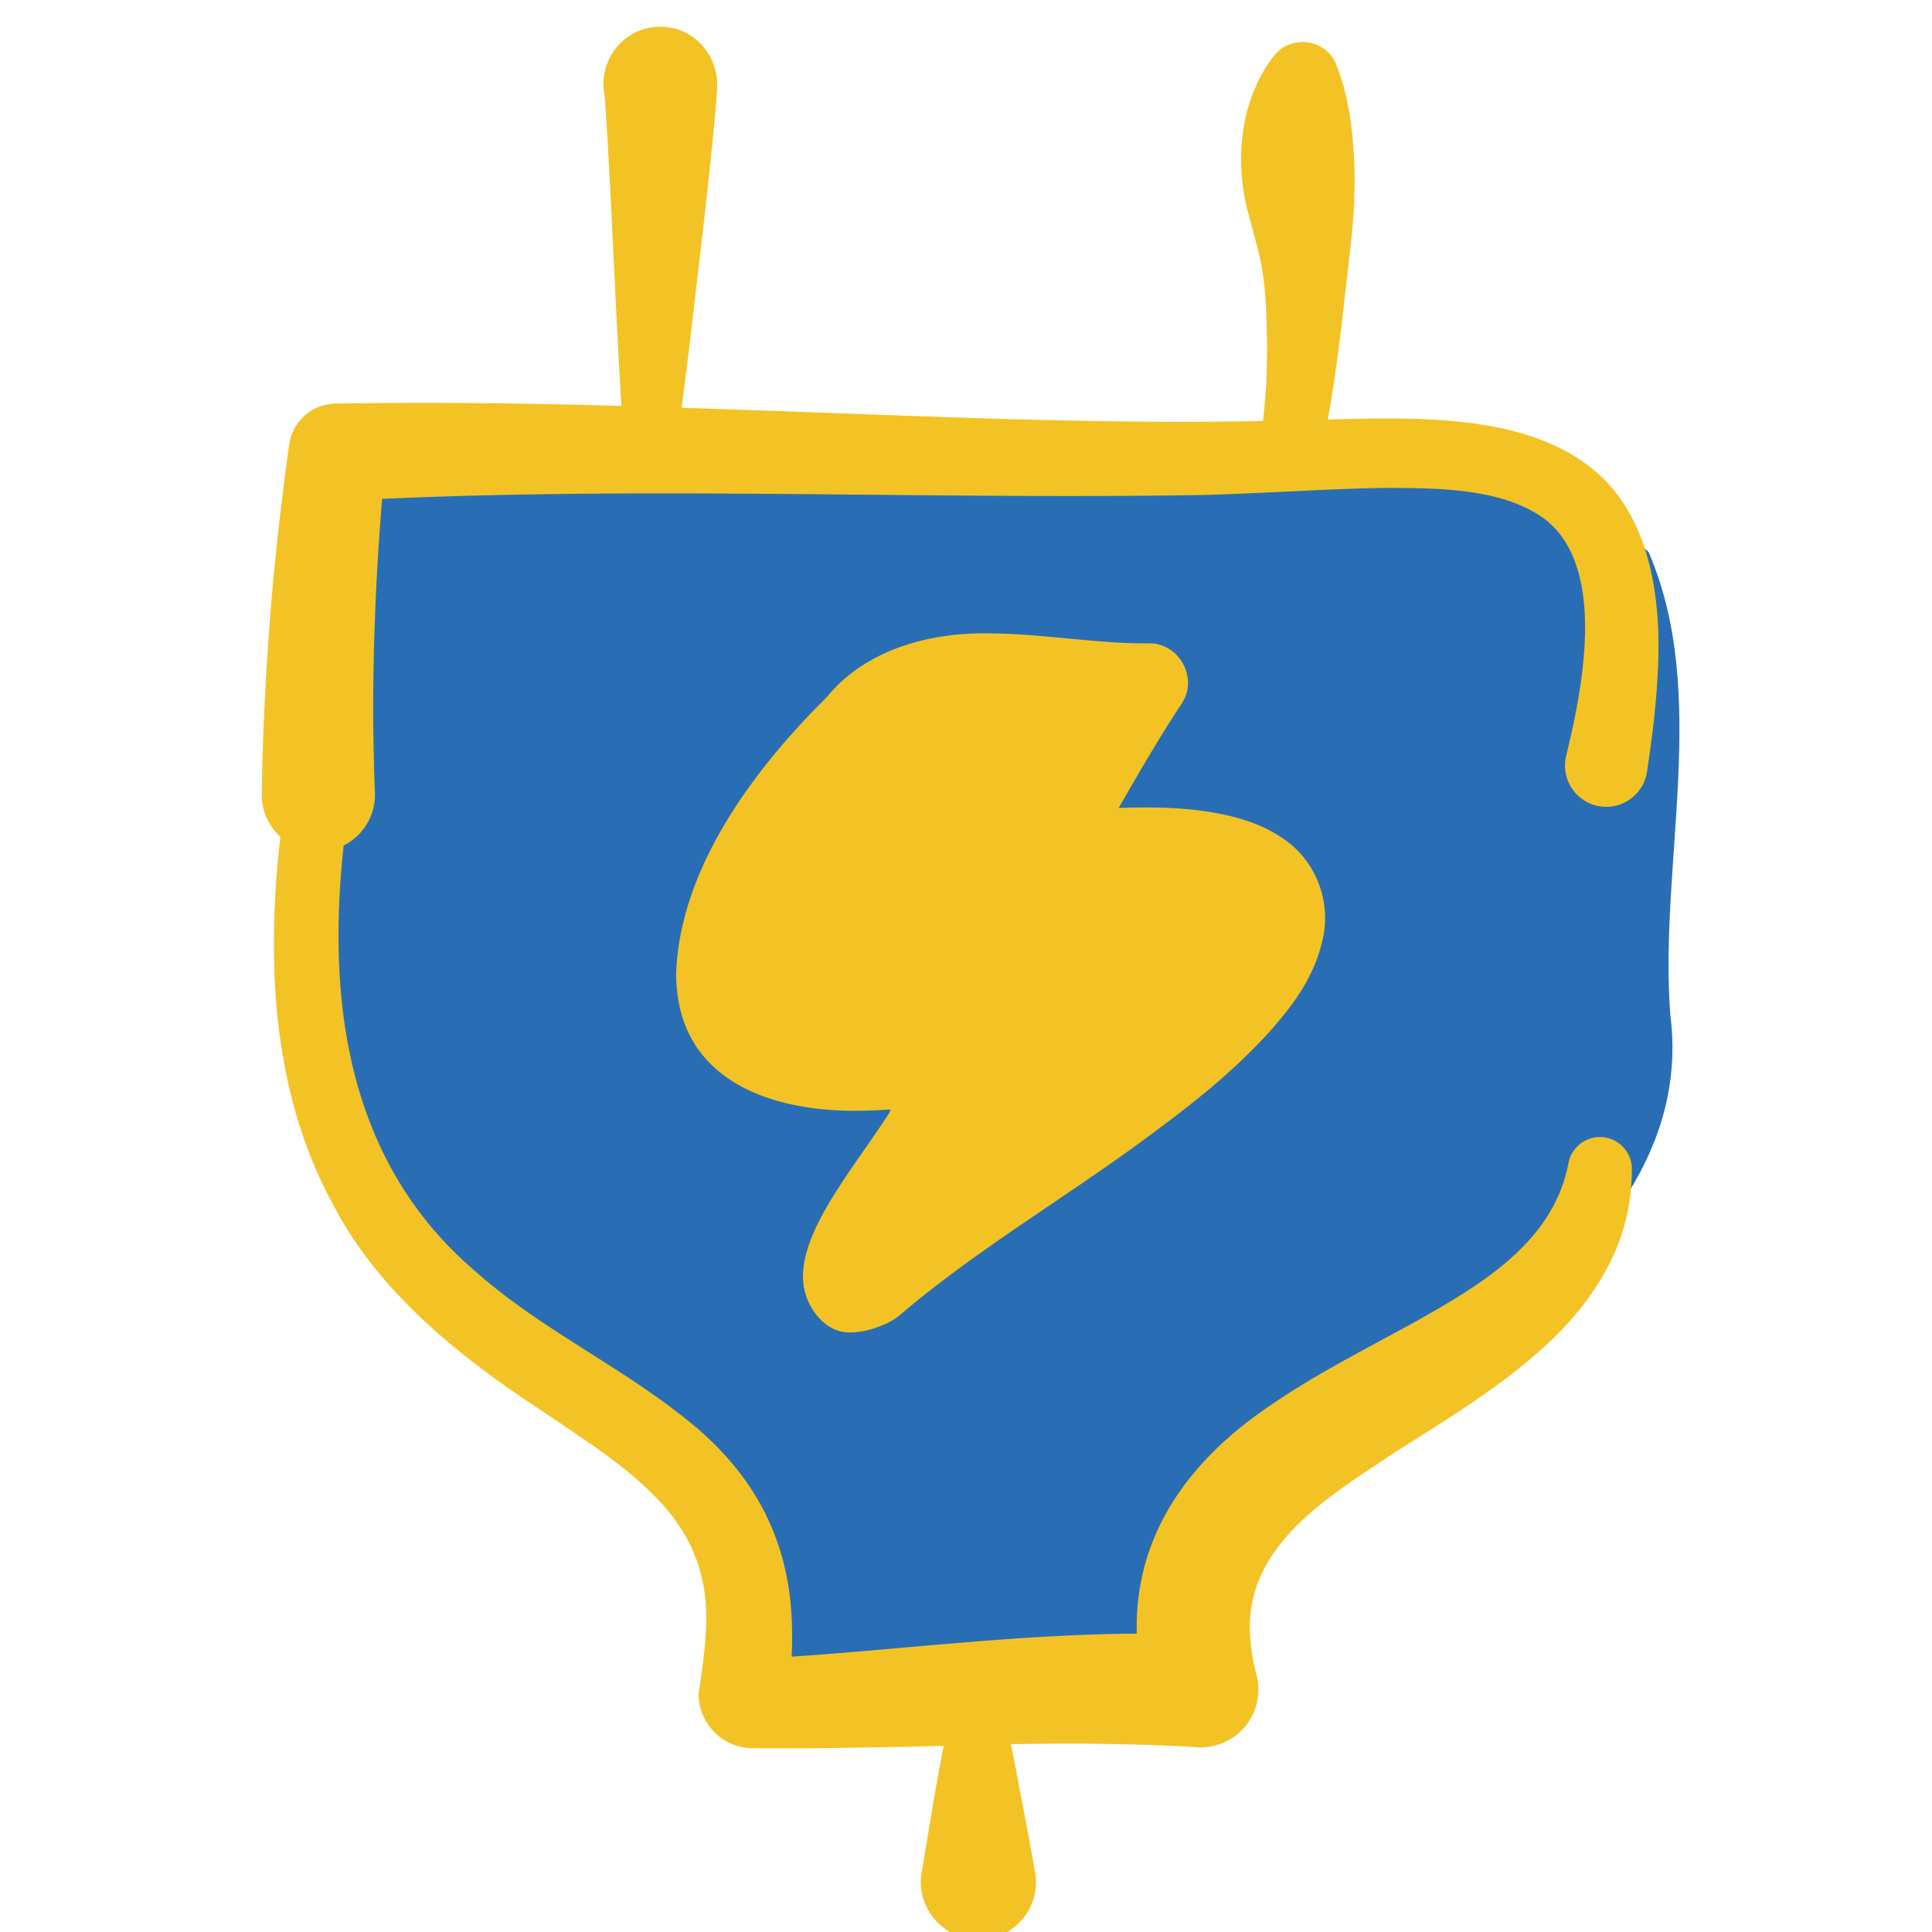 <svg xmlns="http://www.w3.org/2000/svg" version="1.1" xmlns:xlink="http://www.w3.org/1999/xlink" width="512" height="512" x="0" y="0" viewBox="0 0 682.667 682.667" style="enable-background:new 0 0 512 512" xml:space="preserve" class=""><g transform="matrix(1,0,0,1,0,0)"><defs><clipPath id="a" clipPathUnits="userSpaceOnUse"><path d="M0 512h512V0H0Z" fill="#000000" opacity="1" data-original="#000000" class=""></path></clipPath></defs><g clip-path="url(#a)" transform="matrix(1.333 0 0 -1.333 0 682.667)"><path d="M0 0c.61-.13 1.874-1.305 2.789-2.167C1.654-1.34-.24.051 0 0m274.439 217.563c-48.494 45.455-235.533 22.658-321.097 27.327-58.62 3.199-43.47-183.217-7.583-214.856C-33.906 12.106 3.436-8.184 23.458-26.125 57.196-80.77.943-96.663 105.508-92.317c72.118-7.846 44.874 15.722 63.771 60.515C210.15-5.014 288.241 33.071 280.171 95.019c-3.009 40.186 10.495 84.914-5.732 122.544" style="fill-opacity:1;fill-rule:nonzero;stroke:none" transform="translate(162.58 148.207)" fill="#296eb5" data-original="#80aeff" class="" opacity="1"></path><path d="M0 0c-7.023 18.265-32.328 21.988-50.609 18.745 23.634 29.768 21.804 55.032-24.51 50.641-42.189-4.001-128.39-113.801-22.642-113.801-24.219-71.477-10.743-58.097 24.906-32.541C-41.641-49.134 16.147-29.647 0 0" style="fill-opacity:1;fill-rule:nonzero;stroke:none" transform="translate(336.274 269.759)" fill="#f3c325" data-original="#ffd983" class="" opacity="1"></path><path d="M0 0c-2.111 28.657-3.059 61.113-4.929 89.814-.053.773-.234 3.299-.335 4.064-1.64 8.576 4.23 16.935 12.965 17.965 10.128 1.204 18.074-7.473 16.8-17.431-.038-1.086-.262-3.798-.351-4.93-1.777-19.911-5.064-46.142-7.362-66.101-1.016-7.972-2.019-15.942-3.298-23.903C12.051-8.405.816-7.948 0 0" style="fill-opacity:1;fill-rule:nonzero;stroke:none" transform="translate(165.492 393.084)" fill="#f3c325" data-original="#2e386b" class="" opacity="1"></path><path d="M0 0c3.249-8.063 4.404-16.71 4.822-25.246.396-8.2-.092-16.752-1.131-24.912-2.017-17.76-3.811-35.994-7.708-53.503a8.305 8.305 0 0 0-16.259 3.395c1.108 5.202 1.509 10.518 1.836 15.776.083 2.825.223 6.668.195 9.493-.174 8.565-.154 17.013-2.361 25.445-1.002 4.182-2.428 8.7-3.34 12.878-2.669 12.817-1.001 27.296 7.09 38.145C-12.638 7.73-3.008 6.928 0 0" style="fill-opacity:1;fill-rule:nonzero;stroke:none" transform="translate(354.109 495.265)" fill="#f3c325" data-original="#2e386b" class="" opacity="1"></path><path d="M0 0c2.423 14.277 4.637 29.295 7.968 43.417 1.849 6.872 11.57 6.863 13.469.103 2.689-10.25 4.592-21.875 6.628-32.245.703-3.681 1.324-7.357 1.995-11.031 1.506-8.289-3.993-16.23-12.282-17.736C7.617-19.541-1.848-10.14 0 0" style="fill-opacity:1;fill-rule:nonzero;stroke:none" transform="translate(244.3 15.697)" fill="#f3c325" data-original="#2e386b" class="" opacity="1"></path><path d="M0 0c4.384 4.347 10.567 9.33 15.422 13.343 7.499 6.24 18.599 15.475 25.961 21.935 13.19 11.63 26.532 23.729 38.144 36.624 5.114 5.706 10.164 11.486 13.515 18.108.444.877.76 1.822.857 2.554.005.146-.057.079-.072-.255-.131-.726.533-2.476 1.056-2.99.26-.303.366-.376.281-.335-.152.092-1.023.552-2.267.916-6.265 1.84-14.848 2.049-22.005 1.926-8.332-.158-16.947-.927-25.624-1.725-8.55-.917-16.221 5.36-17.001 13.925a15.408 15.408 0 0 0 2.692 10.213c5.388 7.756 10.622 15.905 16.024 24.193 5.467 8.452 11.161 16.819 17.291 24.949l11.531-23.863c-14.672.807-28.083 4.348-41.699 5.2-5.984.358-11.404.013-15.817-1.323-4.609-1.364-8.352-3.855-11.646-7.59-9.116-8.321-17.497-17.666-24.162-27.814-6.64-10.271-14.219-24.467-11.691-36.428 3.075-11.694 19.333-13.197 30.429-13.42 6.037-.064 12.255.514 18.489 1.347 5.151.947 10.116-2.597 10.796-7.808a9.298 9.298 0 0 0-.508-4.447c-1.412-3.747-3.108-6.963-4.861-10.004-4.939-8.465-10.966-16.622-16.111-24.501C6.626 9.035 4.446 5.462 2.908 1.583c-.582-1.561-.993-2.785-.963-4.068 0 .095-.313.502-.224.384l.017-.017s.011-.012 0-.006C.428-1.227-.8-.695-2.26-.687l-.044-.003c.698.041 1.761.489 2.436.844C.22.177.692.544 0 0m10.571-13.211c-2.797-1.995-4.27-2.45-7.225-3.44-2.668-.735-5.883-1.246-8.765-.367-4.284 1.379-7.612 5.818-8.742 10.13-4.766 17.559 22.673 42.432 28.577 59.576l7.963-9.486c-6.785-1.019-13.668-1.755-20.698-1.882-24.391-.705-50.129 7.779-50.017 36.57 1.105 27.999 20.777 54.067 39.85 72.948 9.711 11.998 25.998 17.351 43.535 16.978 13.747-.083 28.451-2.782 41.743-2.628 8.2.255 13.419-9.273 8.841-16.02-5.44-8.244-10.468-16.831-15.548-25.659-4.931-8.618-9.895-17.23-15.252-25.704l-12.525 21.129c14.117 1.971 28.672 3.413 43.276 2.428 8.338-.655 18.908-2.391 26.604-7.693 8.928-5.735 13.256-16.781 10.82-27.083-2.26-9.824-7.434-16.767-13.586-23.82-9.755-10.906-20.94-19.703-32.557-28.256C55.094 18.325 31.197 4.465 10.571-13.211" style="fill-opacity:1;fill-rule:nonzero;stroke:none" transform="translate(227.573 176.413)" fill="#f3c325" data-original="#2e386b" class="" opacity="1"></path><path d="M0 0c-7.056-45.583-4.139-93.953 33.359-125.782 17.882-15.896 39.689-25.494 58.485-41.335 16.298-13.93 24.815-31.109 25.308-52.638.205-6.598-.304-13.084-1.213-19.422l-8.998 10.751c9.738.492 19.499 1.274 29.307 2.089 29.158 2.509 61.056 5.774 90.254 4.232l-15.063-17.939c-8.867 31.833 3.087 57.54 29.05 76.389 13.438 9.719 27.696 16.805 41.676 24.491 17.299 9.745 36.611 20.959 40.747 41.805.722 4.823 5.385 8.134 10.174 7.088 3.987-.851 6.712-4.382 6.702-8.302-.009-4.55-.498-9.229-1.687-13.785-3.291-13.319-12.456-25.331-22.254-33.966-12.043-10.856-26.507-19.417-39.848-27.986-15.561-10.411-34.42-21.688-37.188-41.103-.707-5.296-.071-11.215 1.508-17.371 2.096-8.17-2.828-16.491-10.998-18.587a15.117 15.117 0 0 0-4.973-.434c-9.44.608-18.97.759-28.58.905-19.483.182-39.035-.719-58.675-.997-9.945-.182-19.974-.299-30.075-.185-8.08-.122-14.723 6.461-14.617 14.552 1.687 10.914 3.279 22.406.545 31.733-1.633 6.621-5.115 12.664-9.624 17.783-9.046 10.167-20.108 16.946-32.462 25.361-20.823 13.615-42.401 30.569-54.666 53.395C-22.802-75.313-22.439-35.057-16.792 2.079-15.077 13.333 1.084 11.397 0 0" style="fill-opacity:1;fill-rule:nonzero;stroke:none" transform="translate(92.779 300.804)" fill="#f3c325" data-original="#2e386b" class="" opacity="1"></path><path d="M0 0c4.331 17.932 10.655 49.159-5.16 62.219-11.108 8.638-28.323 8.617-42.707 8.69-16.664-.254-33.556-1.567-50.408-1.915-75.628-1.186-151.486 2.627-227.01-1.574l12.344 11.396c-2.122-22.165-3.317-44.331-3.331-66.557a624.7 624.7 0 0 1 .464-22.127c.322-8.281-6.131-15.255-14.412-15.577-8.281-.322-15.255 6.131-15.576 14.412.043 8 .349 15.994.723 23.969 1.055 23.236 3.299 46.458 6.537 69.445.873 6.236 6.167 10.764 12.27 10.868 33.974.625 67.899-.256 101.772-1.439 48.849-1.572 102.37-4.439 150.987-2.977 24.708.208 59.062 3.809 79.753-12.349C22.585 63.981 25.282 40.78 24.248 22.102c-.43-9.016-1.547-17.771-2.858-26.44-.903-5.966-6.472-10.071-12.438-9.168C2.598-12.583-1.618-6.207 0 0" style="fill-opacity:1;fill-rule:nonzero;stroke:none" transform="translate(415.19 311.89)" fill="#f3c325" data-original="#2e386b" class="" opacity="1"></path></g></g></svg>